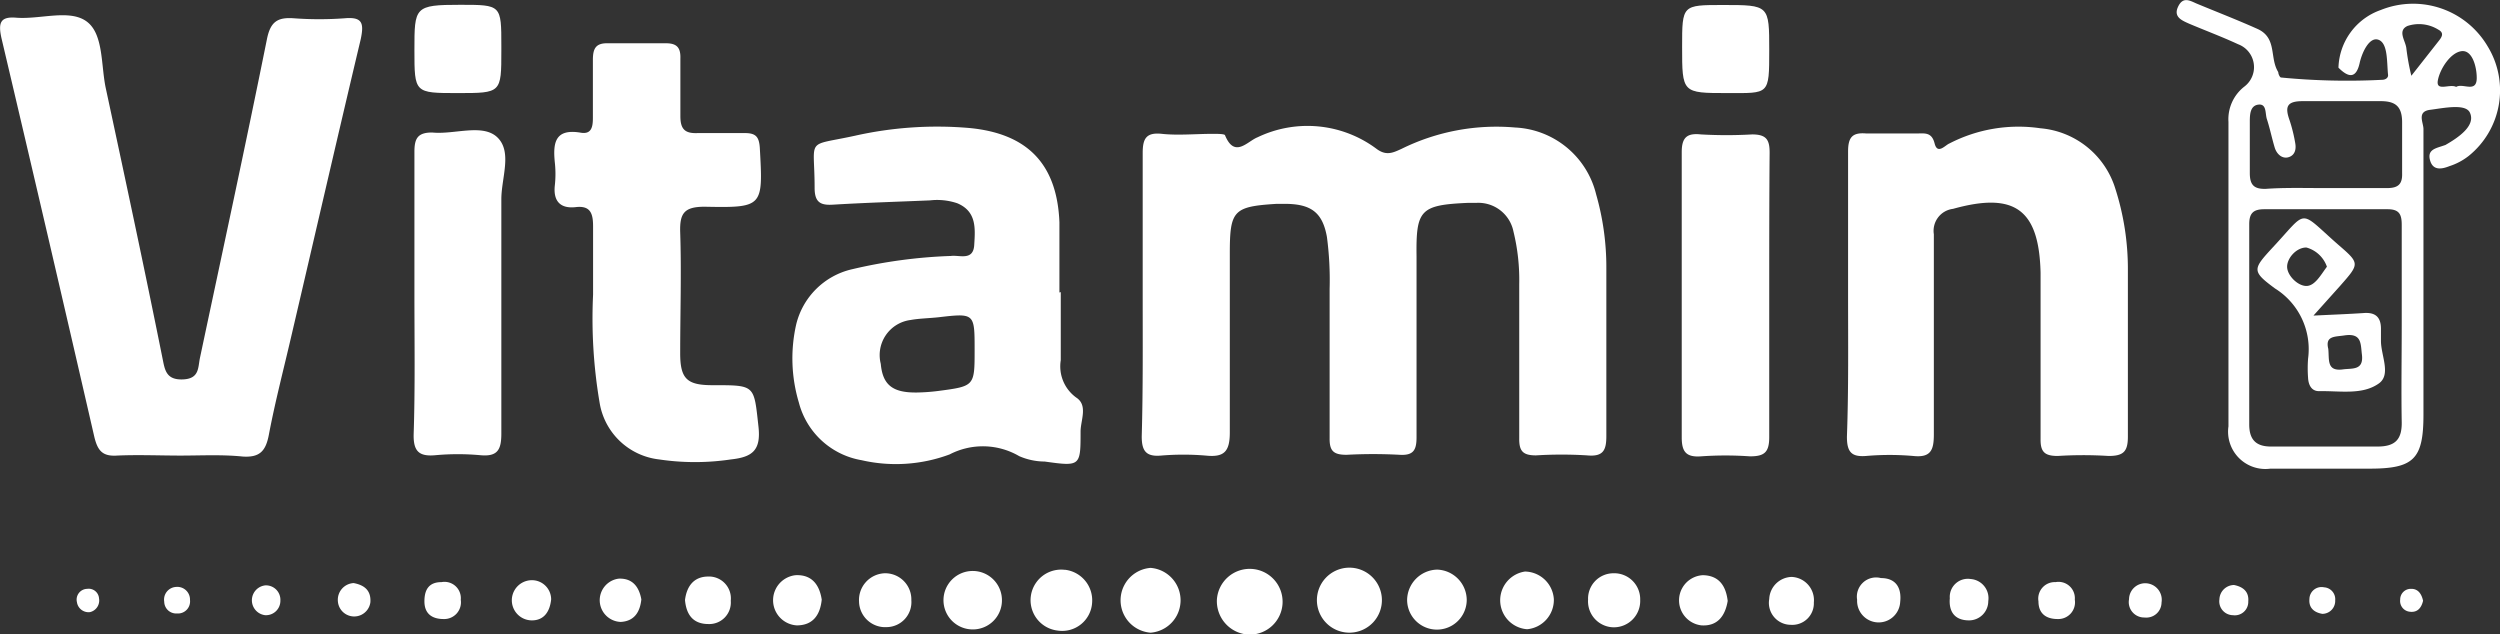 <svg xmlns="http://www.w3.org/2000/svg" viewBox="0 0 130 32.98"><rect x="0" y="0" width="130" height="32.98" fill="#333333" stroke="none"/><defs><style>.cls-1{fill:#fff;}</style></defs><title>vitamin_w</title><g id="Слой_2" data-name="Слой 2"><g id="Слой_1-2" data-name="Слой 1"><path class="cls-1" d="M59.42,15.27c0-2.44,0-4.87,0-7.31,0-.74.17-1.09,1-1s1.77,0,2.66,0c.21,0,.59,0,.62.07.5,1.22,1.16.32,1.69.11a6,6,0,0,1,6.19.6c.51.38.86.2,1.3,0a11.14,11.14,0,0,1,5.9-1.11A4.56,4.56,0,0,1,83,10.11a13.76,13.76,0,0,1,.53,3.82c0,2.92,0,5.83,0,8.75,0,.73-.16,1.08-1,1a21.46,21.46,0,0,0-2.66,0c-.7,0-.88-.24-.87-.9,0-2.65,0-5.31,0-8a10.56,10.56,0,0,0-.3-2.74,1.86,1.86,0,0,0-1.94-1.49h-.44c-2.48.11-2.69.37-2.66,2.79,0,3.14,0,6.28,0,9.41,0,.66-.17.94-.87.9a25.6,25.6,0,0,0-2.77,0c-.69,0-.89-.21-.88-.88q0-3.87,0-7.74A17,17,0,0,0,69,12.32c-.23-1.28-.83-1.71-2.16-1.72h-.45c-2.26.14-2.44.34-2.44,2.59,0,3.1,0,6.2,0,9.3,0,1-.3,1.3-1.25,1.2a13.94,13.94,0,0,0-2.33,0c-.8.07-1-.27-1-1C59.44,20.21,59.42,17.74,59.42,15.27Z"/><path class="cls-1" d="M9.4,23.69c-1.11,0-2.22-.05-3.32,0-.76.05-1-.27-1.17-.95Q2.52,12.34.08,2C-.1,1.2,0,.85.84.92c1.25.1,2.78-.46,3.67.2s.73,2.3,1,3.51c1,4.66,2,9.32,2.94,14,.12.58.17,1.13,1.05,1.1s.79-.62.9-1.13c1.17-5.52,2.36-11,3.48-16.56.18-.9.54-1.15,1.39-1.09a18.17,18.17,0,0,0,2.66,0c.92-.08,1,.26.83,1.08-1.22,5.13-2.4,10.27-3.6,15.4-.4,1.73-.85,3.44-1.18,5.18-.16.84-.47,1.19-1.36,1.13C11.54,23.63,10.47,23.69,9.4,23.69Z"/><path class="cls-1" d="M55.16,15.19c0,1.18,0,2.36,0,3.54a2,2,0,0,0,.8,1.94c.62.4.24,1.16.23,1.75,0,1.83,0,1.84-1.87,1.58A3.34,3.34,0,0,1,53,23.72a3.75,3.75,0,0,0-3.62-.09,8,8,0,0,1-4.58.3,4.08,4.08,0,0,1-3.26-3,8,8,0,0,1-.14-4.05A3.88,3.88,0,0,1,44.31,14a26.15,26.15,0,0,1,5.14-.69c.44-.06,1.16.27,1.21-.57s.14-1.74-.88-2.17a3.26,3.26,0,0,0-1.42-.15c-1.66.07-3.32.12-5,.22-.68.05-1-.1-1-.87,0-2.67-.52-2.14,2.09-2.71a19.51,19.51,0,0,1,6-.4c3,.3,4.52,1.89,4.64,4.9,0,1.21,0,2.43,0,3.65Zm-4.48,3c0-1.91,0-1.91-1.9-1.69-.47.05-1,.06-1.43.14a1.84,1.84,0,0,0-1.55,2.28c.1,1.1.62,1.51,1.89,1.49a10,10,0,0,0,1.1-.08C50.68,20.08,50.68,20.08,50.68,18.19Z"/><path class="cls-1" d="M96.1,15.3c0-2.48,0-5,0-7.42,0-.74.22-1,.94-.94.88,0,1.77,0,2.65,0,.39,0,.76-.08.91.52s.56.08.77,0a7.82,7.82,0,0,1,4.73-.79A4.47,4.47,0,0,1,110,9.82a13.66,13.66,0,0,1,.65,4.25c0,2.88,0,5.76,0,8.64,0,.77-.23,1-1,1a21.3,21.3,0,0,0-2.65,0c-.69,0-.9-.22-.89-.89,0-2.58,0-5.17,0-7.75v-.89c-.08-3.3-1.35-4.21-4.55-3.32a1.15,1.15,0,0,0-1,1.32c0,3.47,0,6.94,0,10.41,0,.82-.16,1.22-1.08,1.12a14.2,14.2,0,0,0-2.44,0c-.76.06-1-.2-1-1C96.13,20.24,96.1,17.77,96.1,15.3Z"/><path class="cls-1" d="M30.84,15.32c0-1.19,0-2.37,0-3.55,0-.66-.13-1.09-.9-1s-1.18-.28-1.09-1.12a5.44,5.44,0,0,0,0-1.21c-.1-1,0-1.77,1.35-1.54.58.1.63-.34.63-.78,0-1,0-2,0-3,0-.59.14-.89.8-.87,1,0,2,0,3,0,.58,0,.77.24.75.8,0,1,0,2,0,3,0,.69.26.9.91.87.81,0,1.62,0,2.44,0,.57,0,.74.19.78.76.17,3.08.19,3.13-2.87,3.07-1.06,0-1.3.34-1.27,1.32.07,2.1,0,4.2,0,6.3,0,1.36.37,1.67,1.75,1.66,2.17,0,2.08,0,2.32,2.15.14,1.24-.32,1.59-1.43,1.71a12.67,12.67,0,0,1-3.74,0A3.54,3.54,0,0,1,31.19,21,26.12,26.12,0,0,1,30.84,15.32Z"/><path class="cls-1" d="M121.6,3.52a3.28,3.28,0,0,1,2.2-3,4.5,4.5,0,0,1,5.57,1.91,4.38,4.38,0,0,1-1,5.68,3.22,3.22,0,0,1-1,.53c-.38.15-.84.25-1-.28s.21-.63.58-.75l.21-.07c.68-.39,1.58-1,1.28-1.67-.21-.5-1.36-.25-2.07-.16s-.35.66-.35,1c0,5,0,9.89,0,14.84,0,2.34-.5,2.83-2.87,2.82-1.7,0-3.4,0-5.09,0a1.94,1.94,0,0,1-2.18-2.2c0-5.28,0-10.55,0-15.83a2.15,2.15,0,0,1,.83-1.84,1.27,1.27,0,0,0-.33-2.2c-.84-.39-1.7-.71-2.55-1.07-.38-.17-.82-.35-.57-.88s.59-.33.95-.17c1.06.44,2.12.85,3.17,1.32S118,3,118.47,3.75c0,.1.08.27.14.28a35.55,35.55,0,0,0,5.26.12c.16,0,.32-.09.31-.25-.07-.65,0-1.61-.47-1.82s-.86.58-1,1.16C122.53,4.1,122.13,4.05,121.6,3.52Zm3.29,13.39h0c0-1.74,0-3.47,0-5.21,0-.53-.11-.82-.73-.82-2.14,0-4.28,0-6.42,0-.58,0-.78.22-.78.78,0,3.47,0,6.94,0,10.41,0,.78.34,1.15,1.13,1.15,1.85,0,3.7,0,5.54,0,.9,0,1.27-.35,1.26-1.25C124.86,20.3,124.89,18.61,124.89,16.91Zm-4.08-7.13c1.11,0,2.22,0,3.32,0,.56,0,.8-.19.78-.77,0-.88,0-1.77,0-2.65s-.4-1.11-1.17-1.1c-1.32,0-2.65,0-4,0-.84,0-.93.3-.68,1a8,8,0,0,1,.29,1.17c.06.31,0,.63-.33.74s-.62-.14-.73-.48c-.15-.49-.25-1-.41-1.49-.1-.29,0-.81-.44-.76s-.45.53-.45.9c0,.89,0,1.77,0,2.66,0,.63.23.84.84.82C118.82,9.75,119.82,9.78,120.81,9.78Zm4.58-5.84,1.4-1.78c.17-.21.34-.44,0-.62a1.9,1.9,0,0,0-1.6-.19c-.54.25-.1.77-.06,1.16A12,12,0,0,0,125.39,3.94Zm2.33.58c.34-.22,1.08.35,1.07-.48,0-.54-.22-1.44-.78-1.38s-1.12.89-1.24,1.51S127.39,4.34,127.72,4.52Z"/><path class="cls-1" d="M21.55,15.31c0-2.47,0-4.94,0-7.42,0-.69.17-1,.92-1,1.16.12,2.65-.49,3.41.27s.19,2.1.19,3.2c0,4.06,0,8.12,0,12.18,0,.83-.18,1.22-1.1,1.13a12.84,12.84,0,0,0-2.32,0c-.85.08-1.16-.19-1.14-1.09C21.59,20.18,21.55,17.75,21.55,15.31Z"/><path class="cls-1" d="M92,15.32c0,2.47,0,4.94,0,7.41,0,.79-.25,1-1,1a18.08,18.08,0,0,0-2.55,0c-.81.06-1-.28-1-1q0-7.41,0-14.82c0-.76.27-1,1-.92a23.6,23.6,0,0,0,2.66,0c.76,0,.92.29.91,1C92,10.38,92,12.85,92,15.32Z"/><path class="cls-1" d="M87.47,2.43c0-2.17,0-2.17,2.12-2.17C92,.26,92,.26,92,2.61s0,2.23-2.17,2.23C87.47,4.84,87.47,4.84,87.47,2.43Z"/><path class="cls-1" d="M23.8,4.84c-2.25,0-2.25,0-2.25-2.24s0-2.35,2.38-2.35c2.14,0,2.14,0,2.14,2.15v.22C26.07,4.84,26.07,4.84,23.8,4.84Z"/><path class="cls-1" d="M64.94,33a1.74,1.74,0,0,1-1.66-1.84A1.71,1.71,0,1,1,64.94,33Z"/><path class="cls-1" d="M59.83,32.9a1.69,1.69,0,0,1,0-3.37,1.69,1.69,0,0,1,0,3.37Z"/><path class="cls-1" d="M70.1,29.52a1.69,1.69,0,1,1-1.62,1.74A1.69,1.69,0,0,1,70.1,29.52Z"/><path class="cls-1" d="M55.4,29.63a1.6,1.6,0,0,1,1.39,1.71A1.56,1.56,0,0,1,55,32.79a1.59,1.59,0,0,1,.36-3.16Z"/><path class="cls-1" d="M74.73,29.62a1.59,1.59,0,0,1,1.54,1.57,1.55,1.55,0,1,1-3.1,0A1.6,1.6,0,0,1,74.73,29.62Z"/><path class="cls-1" d="M50.61,32.73a1.52,1.52,0,1,1,1.49-1.46A1.51,1.51,0,0,1,50.61,32.73Z"/><path class="cls-1" d="M80.8,31.16a1.53,1.53,0,0,1-1.39,1.56,1.51,1.51,0,0,1-.11-3A1.53,1.53,0,0,1,80.8,31.16Z"/><path class="cls-1" d="M46,29.81a1.36,1.36,0,0,1,1.39,1.4,1.3,1.3,0,0,1-1.27,1.4,1.36,1.36,0,0,1-1.45-1.33A1.39,1.39,0,0,1,46,29.81Z"/><path class="cls-1" d="M85.29,31.2a1.37,1.37,0,0,1-1.36,1.42,1.35,1.35,0,0,1-1.35-1.44,1.32,1.32,0,0,1,1.31-1.37A1.35,1.35,0,0,1,85.29,31.2Z"/><path class="cls-1" d="M89.84,31.25c-.13.78-.53,1.32-1.36,1.27a1.31,1.31,0,0,1,.06-2.61C89.38,29.92,89.75,30.46,89.84,31.25Z"/><path class="cls-1" d="M42.73,31.18c-.08.8-.46,1.34-1.3,1.34a1.31,1.31,0,0,1-.06-2.61C42.2,29.87,42.61,30.39,42.73,31.18Z"/><path class="cls-1" d="M93.16,30a1.21,1.21,0,0,1,1.16,1.33,1.12,1.12,0,0,1-1.2,1.16A1.14,1.14,0,0,1,92,31.15,1.2,1.2,0,0,1,93.16,30Z"/><path class="cls-1" d="M35.62,31.2c.09-.72.46-1.21,1.19-1.22A1.14,1.14,0,0,1,38,31.24a1.12,1.12,0,0,1-1.16,1.21C36.07,32.45,35.69,32,35.62,31.2Z"/><path class="cls-1" d="M97.81,30.06c.78,0,1.08.51,1,1.24a1.12,1.12,0,0,1-2.24-.11A1,1,0,0,1,97.81,30.06Z"/><path class="cls-1" d="M33.35,31.17c-.07.65-.36,1.13-1.07,1.17a1.13,1.13,0,0,1-.11-2.25C32.88,30.06,33.23,30.5,33.35,31.17Z"/><path class="cls-1" d="M103.39,31.26a1,1,0,0,1-1,1c-.75,0-1.06-.46-1-1.15a.94.94,0,0,1,1.09-1A1,1,0,0,1,103.39,31.26Z"/><path class="cls-1" d="M28.66,31.17c-.07.66-.39,1.09-1,1.09a1,1,0,0,1,0-2.09A1,1,0,0,1,28.66,31.17Z"/><path class="cls-1" d="M107,32.19c-.61,0-1-.29-1-.92a.86.86,0,0,1,.89-1,.85.85,0,0,1,1,.91A.87.87,0,0,1,107,32.19Z"/><path class="cls-1" d="M23.07,32.19c-.62,0-1-.29-1-.92s.25-1,.89-1a.85.85,0,0,1,1,.92A.87.87,0,0,1,23.07,32.19Z"/><path class="cls-1" d="M18.39,30.32c.6.11.91.42.87,1a.85.85,0,0,1-1.69-.05A.87.87,0,0,1,18.39,30.32Z"/><path class="cls-1" d="M111.59,30.33a.86.86,0,0,1,.81,1,.79.79,0,0,1-.88.78.8.8,0,0,1-.81-.95A.84.84,0,0,1,111.59,30.33Z"/><path class="cls-1" d="M14.58,31.23a.75.75,0,0,1-.79.76.78.78,0,0,1,0-1.55A.75.75,0,0,1,14.58,31.23Z"/><path class="cls-1" d="M116.17,30.42c.5.1.78.37.74.85a.7.7,0,0,1-.8.72.72.72,0,0,1-.7-.83A.77.77,0,0,1,116.17,30.42Z"/><path class="cls-1" d="M9.16,30.52a.66.66,0,0,1,.72.68.63.63,0,0,1-.68.7.62.62,0,0,1-.66-.61A.66.66,0,0,1,9.16,30.52Z"/><path class="cls-1" d="M120.76,31.92c-.47-.08-.71-.35-.67-.77a.63.63,0,0,1,.76-.61.62.62,0,0,1,.58.68A.67.67,0,0,1,120.76,31.92Z"/><path class="cls-1" d="M4.68,31.83A.61.61,0,0,1,4,31.31a.56.56,0,0,1,.53-.69.54.54,0,0,1,.62.5A.62.62,0,0,1,4.68,31.83Z"/><path class="cls-1" d="M126,31.24c-.09.38-.3.62-.69.57a.56.56,0,0,1-.5-.63.55.55,0,0,1,.56-.56C125.73,30.61,125.92,30.87,126,31.24Z"/><path class="cls-1" d="M120.3,16.41c1.07-.05,1.83-.08,2.59-.13.59-.05.91.17.92.79,0,.22,0,.44,0,.66,0,.76.54,1.75-.11,2.21-.86.61-2,.38-3.11.4-.4,0-.55-.33-.57-.69a6.63,6.63,0,0,1,0-1A3.72,3.72,0,0,0,118.3,15c-1.22-.9-1.16-1-.13-2.12,1.87-2,1.32-2,3.39-.18,1.16,1,1.15,1,.14,2.15Zm.77,1.73c.06.55-.1,1.18.75,1.07.49-.07,1.1.07,1-.77-.07-.56,0-1.13-.9-1C121.42,17.52,120.9,17.45,121.07,18.14ZM121,13.87a1.57,1.57,0,0,0-1.07-1c-.52,0-1,.55-1,1s.55,1,1,1S120.69,14.28,121,13.87Z"/></g></g></svg>